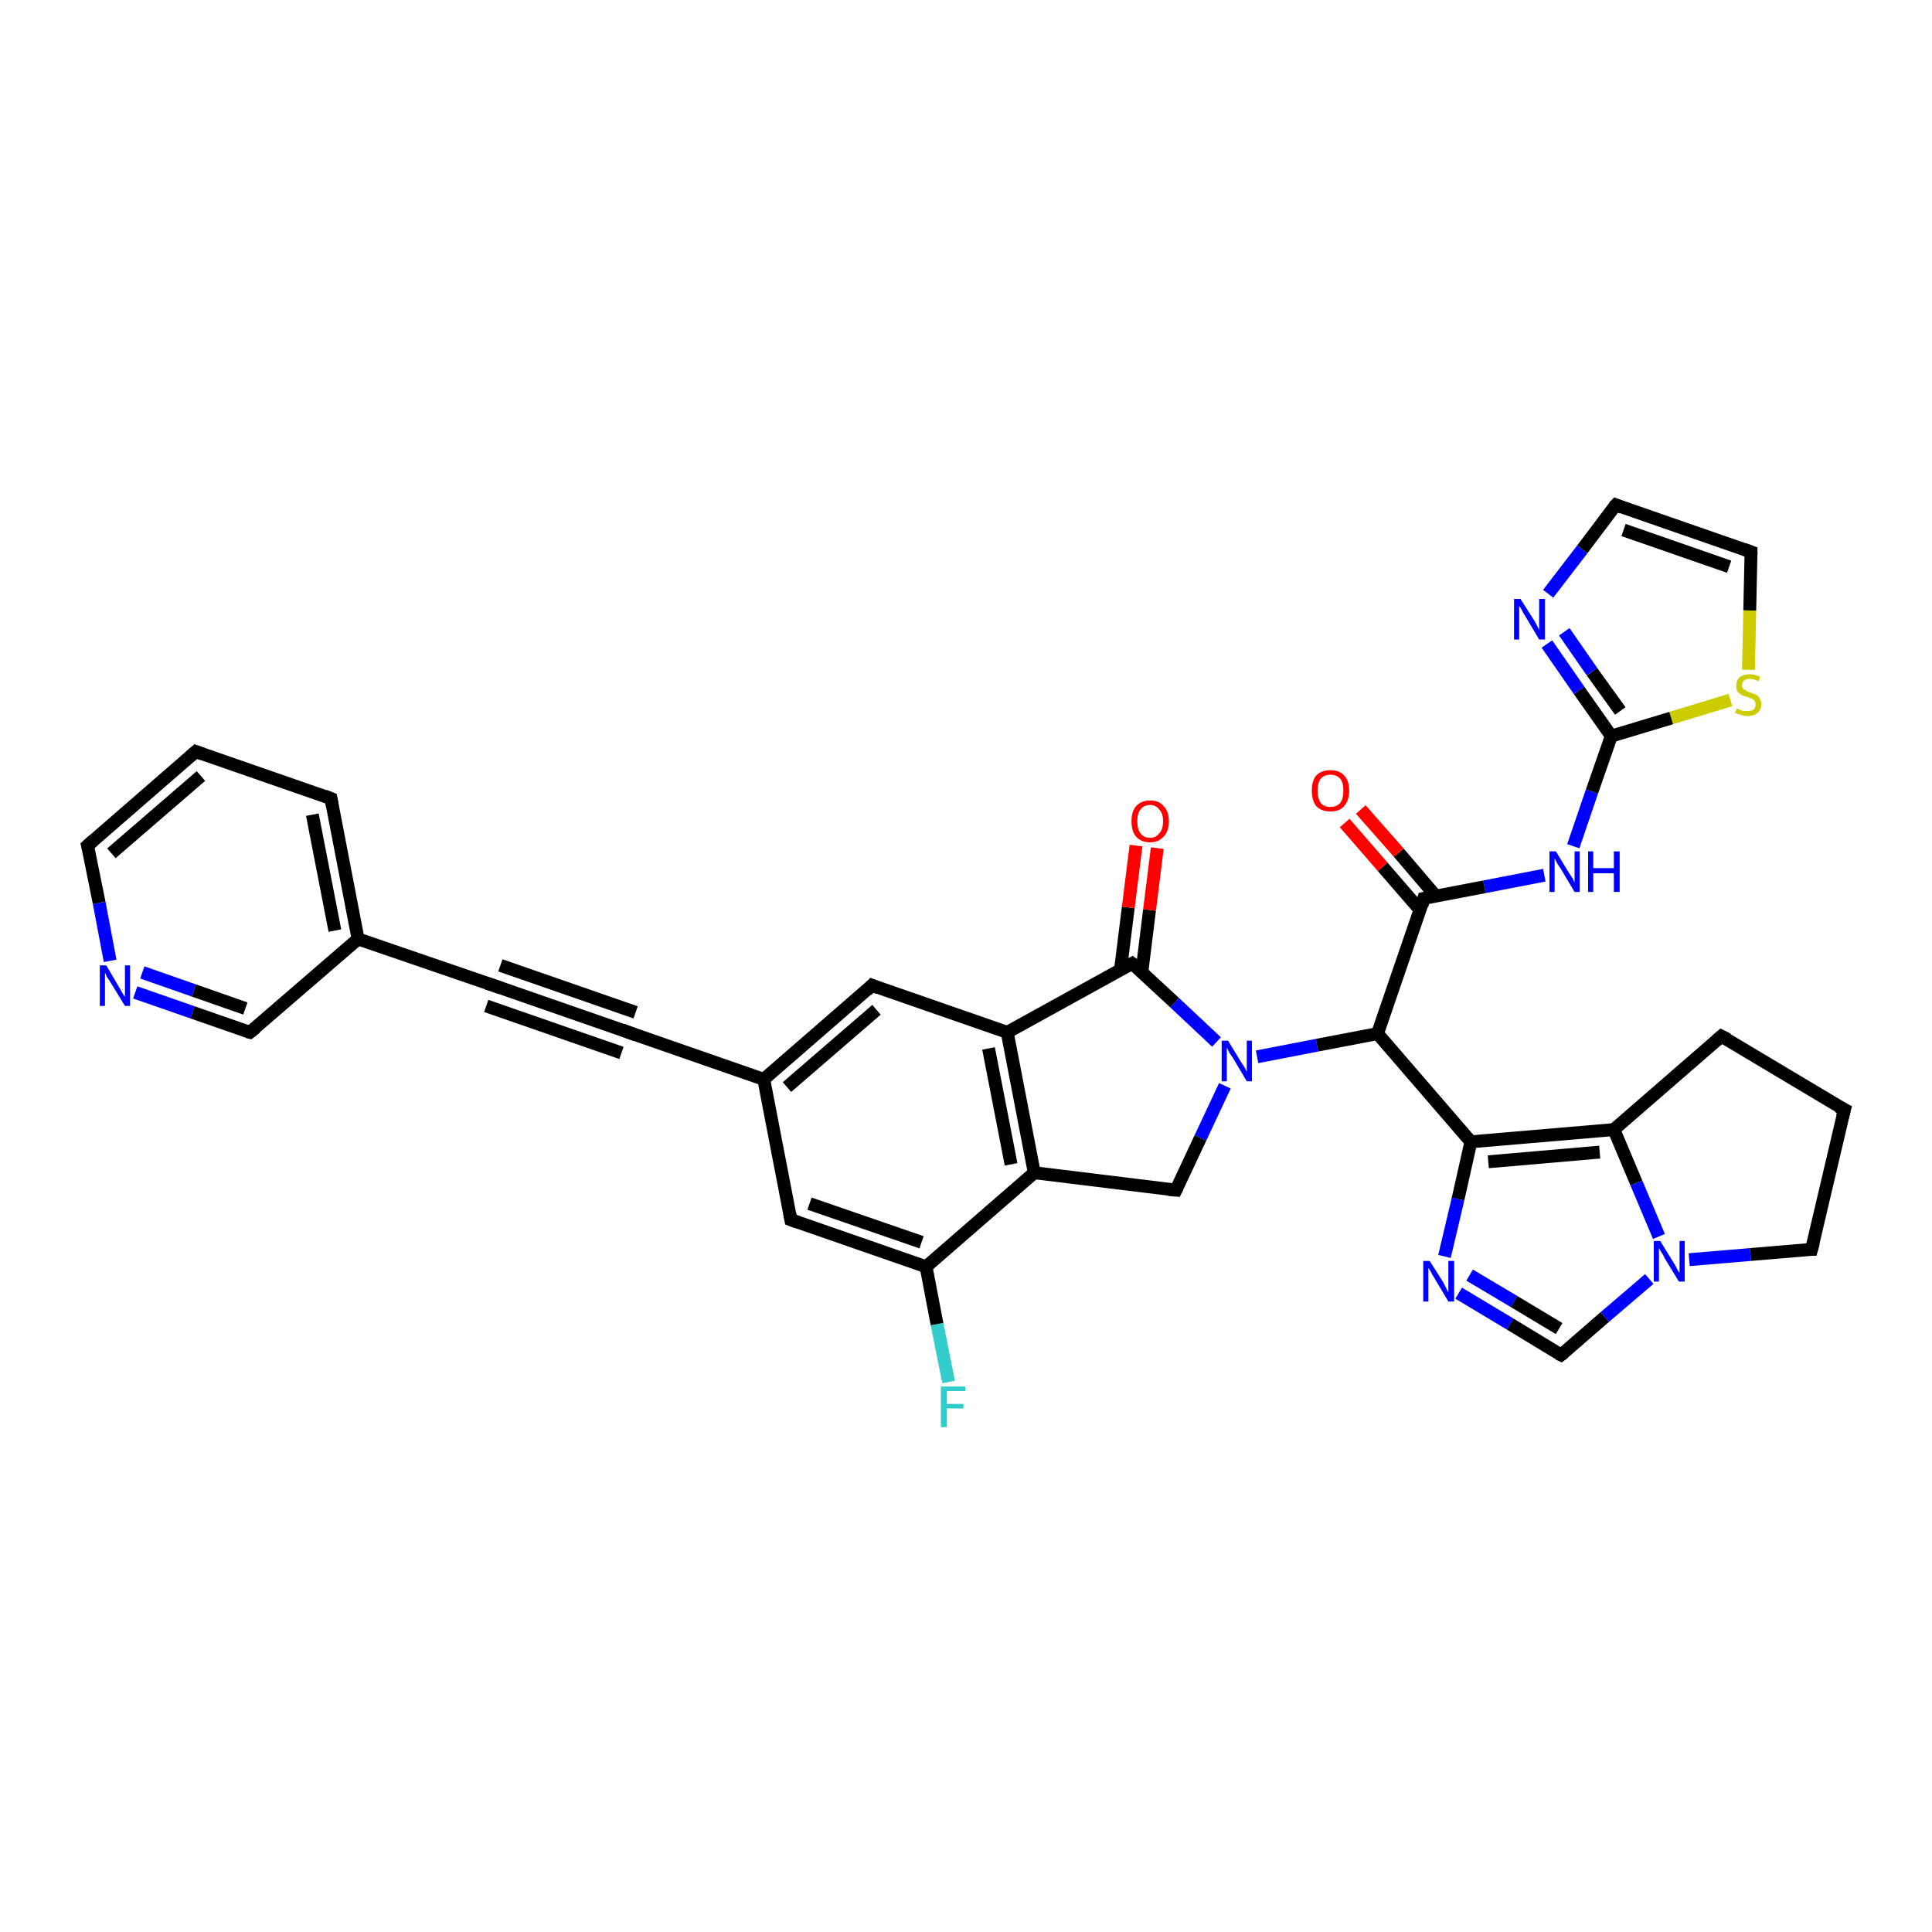 <?xml version='1.0' encoding='iso-8859-1'?>
<svg version='1.1' baseProfile='full'
              xmlns='http://www.w3.org/2000/svg'
                      xmlns:rdkit='http://www.rdkit.org/xml'
                      xmlns:xlink='http://www.w3.org/1999/xlink'
                  xml:space='preserve'
width='300px' height='300px' viewBox='0 0 300 300'>
<!-- END OF HEADER -->
<rect style='opacity:1.0;fill:#FFFFFF;stroke:none' width='300.0' height='300.0' x='0.0' y='0.0'> </rect>
<path class='bond-0 atom-0 atom-1' d='M 147.3,214.6 L 145.5,205.6' style='fill:none;fill-rule:evenodd;stroke:#33CCCC;stroke-width:2.0px;stroke-linecap:butt;stroke-linejoin:miter;stroke-opacity:1' />
<path class='bond-0 atom-0 atom-1' d='M 145.5,205.6 L 143.8,196.7' style='fill:none;fill-rule:evenodd;stroke:#000000;stroke-width:2.0px;stroke-linecap:butt;stroke-linejoin:miter;stroke-opacity:1' />
<path class='bond-1 atom-1 atom-2' d='M 143.8,196.7 L 122.8,189.4' style='fill:none;fill-rule:evenodd;stroke:#000000;stroke-width:2.0px;stroke-linecap:butt;stroke-linejoin:miter;stroke-opacity:1' />
<path class='bond-1 atom-1 atom-2' d='M 143.1,192.9 L 125.7,186.9' style='fill:none;fill-rule:evenodd;stroke:#000000;stroke-width:2.0px;stroke-linecap:butt;stroke-linejoin:miter;stroke-opacity:1' />
<path class='bond-2 atom-2 atom-3' d='M 122.8,189.4 L 118.6,167.6' style='fill:none;fill-rule:evenodd;stroke:#000000;stroke-width:2.0px;stroke-linecap:butt;stroke-linejoin:miter;stroke-opacity:1' />
<path class='bond-3 atom-3 atom-4' d='M 118.6,167.6 L 135.4,153.0' style='fill:none;fill-rule:evenodd;stroke:#000000;stroke-width:2.0px;stroke-linecap:butt;stroke-linejoin:miter;stroke-opacity:1' />
<path class='bond-3 atom-3 atom-4' d='M 122.2,168.8 L 136.1,156.8' style='fill:none;fill-rule:evenodd;stroke:#000000;stroke-width:2.0px;stroke-linecap:butt;stroke-linejoin:miter;stroke-opacity:1' />
<path class='bond-4 atom-4 atom-5' d='M 135.4,153.0 L 156.4,160.3' style='fill:none;fill-rule:evenodd;stroke:#000000;stroke-width:2.0px;stroke-linecap:butt;stroke-linejoin:miter;stroke-opacity:1' />
<path class='bond-5 atom-5 atom-6' d='M 156.4,160.3 L 175.8,149.6' style='fill:none;fill-rule:evenodd;stroke:#000000;stroke-width:2.0px;stroke-linecap:butt;stroke-linejoin:miter;stroke-opacity:1' />
<path class='bond-6 atom-6 atom-7' d='M 177.3,151.0 L 178.5,141.3' style='fill:none;fill-rule:evenodd;stroke:#000000;stroke-width:2.0px;stroke-linecap:butt;stroke-linejoin:miter;stroke-opacity:1' />
<path class='bond-6 atom-6 atom-7' d='M 178.5,141.3 L 179.7,131.7' style='fill:none;fill-rule:evenodd;stroke:#FF0000;stroke-width:2.0px;stroke-linecap:butt;stroke-linejoin:miter;stroke-opacity:1' />
<path class='bond-6 atom-6 atom-7' d='M 174.0,150.5 L 175.2,140.9' style='fill:none;fill-rule:evenodd;stroke:#000000;stroke-width:2.0px;stroke-linecap:butt;stroke-linejoin:miter;stroke-opacity:1' />
<path class='bond-6 atom-6 atom-7' d='M 175.2,140.9 L 176.4,131.3' style='fill:none;fill-rule:evenodd;stroke:#FF0000;stroke-width:2.0px;stroke-linecap:butt;stroke-linejoin:miter;stroke-opacity:1' />
<path class='bond-7 atom-6 atom-8' d='M 175.8,149.6 L 182.4,155.7' style='fill:none;fill-rule:evenodd;stroke:#000000;stroke-width:2.0px;stroke-linecap:butt;stroke-linejoin:miter;stroke-opacity:1' />
<path class='bond-7 atom-6 atom-8' d='M 182.4,155.7 L 188.9,161.8' style='fill:none;fill-rule:evenodd;stroke:#0000FF;stroke-width:2.0px;stroke-linecap:butt;stroke-linejoin:miter;stroke-opacity:1' />
<path class='bond-8 atom-8 atom-9' d='M 190.2,168.6 L 186.4,176.7' style='fill:none;fill-rule:evenodd;stroke:#0000FF;stroke-width:2.0px;stroke-linecap:butt;stroke-linejoin:miter;stroke-opacity:1' />
<path class='bond-8 atom-8 atom-9' d='M 186.4,176.7 L 182.6,184.8' style='fill:none;fill-rule:evenodd;stroke:#000000;stroke-width:2.0px;stroke-linecap:butt;stroke-linejoin:miter;stroke-opacity:1' />
<path class='bond-9 atom-9 atom-10' d='M 182.6,184.8 L 160.6,182.1' style='fill:none;fill-rule:evenodd;stroke:#000000;stroke-width:2.0px;stroke-linecap:butt;stroke-linejoin:miter;stroke-opacity:1' />
<path class='bond-10 atom-8 atom-11' d='M 195.2,164.1 L 204.5,162.3' style='fill:none;fill-rule:evenodd;stroke:#0000FF;stroke-width:2.0px;stroke-linecap:butt;stroke-linejoin:miter;stroke-opacity:1' />
<path class='bond-10 atom-8 atom-11' d='M 204.5,162.3 L 213.9,160.5' style='fill:none;fill-rule:evenodd;stroke:#000000;stroke-width:2.0px;stroke-linecap:butt;stroke-linejoin:miter;stroke-opacity:1' />
<path class='bond-11 atom-11 atom-12' d='M 213.9,160.5 L 221.1,139.5' style='fill:none;fill-rule:evenodd;stroke:#000000;stroke-width:2.0px;stroke-linecap:butt;stroke-linejoin:miter;stroke-opacity:1' />
<path class='bond-12 atom-12 atom-13' d='M 223.0,139.2 L 217.2,132.4' style='fill:none;fill-rule:evenodd;stroke:#000000;stroke-width:2.0px;stroke-linecap:butt;stroke-linejoin:miter;stroke-opacity:1' />
<path class='bond-12 atom-12 atom-13' d='M 217.2,132.4 L 211.3,125.7' style='fill:none;fill-rule:evenodd;stroke:#FF0000;stroke-width:2.0px;stroke-linecap:butt;stroke-linejoin:miter;stroke-opacity:1' />
<path class='bond-12 atom-12 atom-13' d='M 220.5,141.3 L 214.7,134.6' style='fill:none;fill-rule:evenodd;stroke:#000000;stroke-width:2.0px;stroke-linecap:butt;stroke-linejoin:miter;stroke-opacity:1' />
<path class='bond-12 atom-12 atom-13' d='M 214.7,134.6 L 208.8,127.8' style='fill:none;fill-rule:evenodd;stroke:#FF0000;stroke-width:2.0px;stroke-linecap:butt;stroke-linejoin:miter;stroke-opacity:1' />
<path class='bond-13 atom-12 atom-14' d='M 221.1,139.5 L 230.5,137.7' style='fill:none;fill-rule:evenodd;stroke:#000000;stroke-width:2.0px;stroke-linecap:butt;stroke-linejoin:miter;stroke-opacity:1' />
<path class='bond-13 atom-12 atom-14' d='M 230.5,137.7 L 239.8,135.9' style='fill:none;fill-rule:evenodd;stroke:#0000FF;stroke-width:2.0px;stroke-linecap:butt;stroke-linejoin:miter;stroke-opacity:1' />
<path class='bond-14 atom-14 atom-15' d='M 244.3,131.4 L 247.2,122.9' style='fill:none;fill-rule:evenodd;stroke:#0000FF;stroke-width:2.0px;stroke-linecap:butt;stroke-linejoin:miter;stroke-opacity:1' />
<path class='bond-14 atom-14 atom-15' d='M 247.2,122.9 L 250.2,114.3' style='fill:none;fill-rule:evenodd;stroke:#000000;stroke-width:2.0px;stroke-linecap:butt;stroke-linejoin:miter;stroke-opacity:1' />
<path class='bond-15 atom-15 atom-16' d='M 250.2,114.3 L 245.2,107.2' style='fill:none;fill-rule:evenodd;stroke:#000000;stroke-width:2.0px;stroke-linecap:butt;stroke-linejoin:miter;stroke-opacity:1' />
<path class='bond-15 atom-15 atom-16' d='M 245.2,107.2 L 240.2,100.0' style='fill:none;fill-rule:evenodd;stroke:#0000FF;stroke-width:2.0px;stroke-linecap:butt;stroke-linejoin:miter;stroke-opacity:1' />
<path class='bond-15 atom-15 atom-16' d='M 251.6,110.4 L 247.2,104.3' style='fill:none;fill-rule:evenodd;stroke:#000000;stroke-width:2.0px;stroke-linecap:butt;stroke-linejoin:miter;stroke-opacity:1' />
<path class='bond-15 atom-15 atom-16' d='M 247.2,104.3 L 242.9,98.1' style='fill:none;fill-rule:evenodd;stroke:#0000FF;stroke-width:2.0px;stroke-linecap:butt;stroke-linejoin:miter;stroke-opacity:1' />
<path class='bond-16 atom-16 atom-17' d='M 240.4,92.2 L 245.7,85.3' style='fill:none;fill-rule:evenodd;stroke:#0000FF;stroke-width:2.0px;stroke-linecap:butt;stroke-linejoin:miter;stroke-opacity:1' />
<path class='bond-16 atom-16 atom-17' d='M 245.7,85.3 L 250.9,78.4' style='fill:none;fill-rule:evenodd;stroke:#000000;stroke-width:2.0px;stroke-linecap:butt;stroke-linejoin:miter;stroke-opacity:1' />
<path class='bond-17 atom-17 atom-18' d='M 250.9,78.4 L 271.9,85.7' style='fill:none;fill-rule:evenodd;stroke:#000000;stroke-width:2.0px;stroke-linecap:butt;stroke-linejoin:miter;stroke-opacity:1' />
<path class='bond-17 atom-17 atom-18' d='M 252.1,82.3 L 268.5,88.0' style='fill:none;fill-rule:evenodd;stroke:#000000;stroke-width:2.0px;stroke-linecap:butt;stroke-linejoin:miter;stroke-opacity:1' />
<path class='bond-18 atom-18 atom-19' d='M 271.9,85.7 L 271.7,94.8' style='fill:none;fill-rule:evenodd;stroke:#000000;stroke-width:2.0px;stroke-linecap:butt;stroke-linejoin:miter;stroke-opacity:1' />
<path class='bond-18 atom-18 atom-19' d='M 271.7,94.8 L 271.5,104.0' style='fill:none;fill-rule:evenodd;stroke:#CCCC00;stroke-width:2.0px;stroke-linecap:butt;stroke-linejoin:miter;stroke-opacity:1' />
<path class='bond-19 atom-11 atom-20' d='M 213.9,160.5 L 228.4,177.3' style='fill:none;fill-rule:evenodd;stroke:#000000;stroke-width:2.0px;stroke-linecap:butt;stroke-linejoin:miter;stroke-opacity:1' />
<path class='bond-20 atom-20 atom-21' d='M 228.4,177.3 L 226.4,186.2' style='fill:none;fill-rule:evenodd;stroke:#000000;stroke-width:2.0px;stroke-linecap:butt;stroke-linejoin:miter;stroke-opacity:1' />
<path class='bond-20 atom-20 atom-21' d='M 226.4,186.2 L 224.3,195.1' style='fill:none;fill-rule:evenodd;stroke:#0000FF;stroke-width:2.0px;stroke-linecap:butt;stroke-linejoin:miter;stroke-opacity:1' />
<path class='bond-21 atom-21 atom-22' d='M 226.5,200.8 L 234.5,205.6' style='fill:none;fill-rule:evenodd;stroke:#0000FF;stroke-width:2.0px;stroke-linecap:butt;stroke-linejoin:miter;stroke-opacity:1' />
<path class='bond-21 atom-21 atom-22' d='M 234.5,205.6 L 242.4,210.4' style='fill:none;fill-rule:evenodd;stroke:#000000;stroke-width:2.0px;stroke-linecap:butt;stroke-linejoin:miter;stroke-opacity:1' />
<path class='bond-21 atom-21 atom-22' d='M 228.2,198.0 L 235.1,202.1' style='fill:none;fill-rule:evenodd;stroke:#0000FF;stroke-width:2.0px;stroke-linecap:butt;stroke-linejoin:miter;stroke-opacity:1' />
<path class='bond-21 atom-21 atom-22' d='M 235.1,202.1 L 242.1,206.3' style='fill:none;fill-rule:evenodd;stroke:#000000;stroke-width:2.0px;stroke-linecap:butt;stroke-linejoin:miter;stroke-opacity:1' />
<path class='bond-22 atom-22 atom-23' d='M 242.4,210.4 L 249.2,204.5' style='fill:none;fill-rule:evenodd;stroke:#000000;stroke-width:2.0px;stroke-linecap:butt;stroke-linejoin:miter;stroke-opacity:1' />
<path class='bond-22 atom-22 atom-23' d='M 249.2,204.5 L 256.1,198.6' style='fill:none;fill-rule:evenodd;stroke:#0000FF;stroke-width:2.0px;stroke-linecap:butt;stroke-linejoin:miter;stroke-opacity:1' />
<path class='bond-23 atom-23 atom-24' d='M 262.3,195.6 L 271.8,194.8' style='fill:none;fill-rule:evenodd;stroke:#0000FF;stroke-width:2.0px;stroke-linecap:butt;stroke-linejoin:miter;stroke-opacity:1' />
<path class='bond-23 atom-23 atom-24' d='M 271.8,194.8 L 281.3,194.0' style='fill:none;fill-rule:evenodd;stroke:#000000;stroke-width:2.0px;stroke-linecap:butt;stroke-linejoin:miter;stroke-opacity:1' />
<path class='bond-24 atom-24 atom-25' d='M 281.3,194.0 L 286.4,172.3' style='fill:none;fill-rule:evenodd;stroke:#000000;stroke-width:2.0px;stroke-linecap:butt;stroke-linejoin:miter;stroke-opacity:1' />
<path class='bond-25 atom-25 atom-26' d='M 286.4,172.3 L 267.3,160.9' style='fill:none;fill-rule:evenodd;stroke:#000000;stroke-width:2.0px;stroke-linecap:butt;stroke-linejoin:miter;stroke-opacity:1' />
<path class='bond-26 atom-26 atom-27' d='M 267.3,160.9 L 250.6,175.4' style='fill:none;fill-rule:evenodd;stroke:#000000;stroke-width:2.0px;stroke-linecap:butt;stroke-linejoin:miter;stroke-opacity:1' />
<path class='bond-27 atom-3 atom-28' d='M 118.6,167.6 L 97.6,160.3' style='fill:none;fill-rule:evenodd;stroke:#000000;stroke-width:2.0px;stroke-linecap:butt;stroke-linejoin:miter;stroke-opacity:1' />
<path class='bond-28 atom-28 atom-29' d='M 97.6,160.3 L 76.6,153.0' style='fill:none;fill-rule:evenodd;stroke:#000000;stroke-width:2.0px;stroke-linecap:butt;stroke-linejoin:miter;stroke-opacity:1' />
<path class='bond-28 atom-28 atom-29' d='M 96.5,163.5 L 75.5,156.2' style='fill:none;fill-rule:evenodd;stroke:#000000;stroke-width:2.0px;stroke-linecap:butt;stroke-linejoin:miter;stroke-opacity:1' />
<path class='bond-28 atom-28 atom-29' d='M 98.7,157.2 L 77.7,149.9' style='fill:none;fill-rule:evenodd;stroke:#000000;stroke-width:2.0px;stroke-linecap:butt;stroke-linejoin:miter;stroke-opacity:1' />
<path class='bond-29 atom-29 atom-30' d='M 76.6,153.0 L 55.6,145.8' style='fill:none;fill-rule:evenodd;stroke:#000000;stroke-width:2.0px;stroke-linecap:butt;stroke-linejoin:miter;stroke-opacity:1' />
<path class='bond-30 atom-30 atom-31' d='M 55.6,145.8 L 51.4,124.0' style='fill:none;fill-rule:evenodd;stroke:#000000;stroke-width:2.0px;stroke-linecap:butt;stroke-linejoin:miter;stroke-opacity:1' />
<path class='bond-30 atom-30 atom-31' d='M 52.0,144.5 L 48.5,126.5' style='fill:none;fill-rule:evenodd;stroke:#000000;stroke-width:2.0px;stroke-linecap:butt;stroke-linejoin:miter;stroke-opacity:1' />
<path class='bond-31 atom-31 atom-32' d='M 51.4,124.0 L 30.4,116.7' style='fill:none;fill-rule:evenodd;stroke:#000000;stroke-width:2.0px;stroke-linecap:butt;stroke-linejoin:miter;stroke-opacity:1' />
<path class='bond-32 atom-32 atom-33' d='M 30.4,116.7 L 13.6,131.3' style='fill:none;fill-rule:evenodd;stroke:#000000;stroke-width:2.0px;stroke-linecap:butt;stroke-linejoin:miter;stroke-opacity:1' />
<path class='bond-32 atom-32 atom-33' d='M 31.2,120.5 L 17.3,132.5' style='fill:none;fill-rule:evenodd;stroke:#000000;stroke-width:2.0px;stroke-linecap:butt;stroke-linejoin:miter;stroke-opacity:1' />
<path class='bond-33 atom-33 atom-34' d='M 13.6,131.3 L 15.4,140.2' style='fill:none;fill-rule:evenodd;stroke:#000000;stroke-width:2.0px;stroke-linecap:butt;stroke-linejoin:miter;stroke-opacity:1' />
<path class='bond-33 atom-33 atom-34' d='M 15.4,140.2 L 17.1,149.2' style='fill:none;fill-rule:evenodd;stroke:#0000FF;stroke-width:2.0px;stroke-linecap:butt;stroke-linejoin:miter;stroke-opacity:1' />
<path class='bond-34 atom-34 atom-35' d='M 21.0,154.1 L 29.9,157.2' style='fill:none;fill-rule:evenodd;stroke:#0000FF;stroke-width:2.0px;stroke-linecap:butt;stroke-linejoin:miter;stroke-opacity:1' />
<path class='bond-34 atom-34 atom-35' d='M 29.9,157.2 L 38.8,160.3' style='fill:none;fill-rule:evenodd;stroke:#000000;stroke-width:2.0px;stroke-linecap:butt;stroke-linejoin:miter;stroke-opacity:1' />
<path class='bond-34 atom-34 atom-35' d='M 22.1,151.0 L 30.1,153.8' style='fill:none;fill-rule:evenodd;stroke:#0000FF;stroke-width:2.0px;stroke-linecap:butt;stroke-linejoin:miter;stroke-opacity:1' />
<path class='bond-34 atom-34 atom-35' d='M 30.1,153.8 L 38.1,156.6' style='fill:none;fill-rule:evenodd;stroke:#000000;stroke-width:2.0px;stroke-linecap:butt;stroke-linejoin:miter;stroke-opacity:1' />
<path class='bond-35 atom-10 atom-1' d='M 160.6,182.1 L 143.8,196.7' style='fill:none;fill-rule:evenodd;stroke:#000000;stroke-width:2.0px;stroke-linecap:butt;stroke-linejoin:miter;stroke-opacity:1' />
<path class='bond-36 atom-19 atom-15' d='M 268.7,108.7 L 259.5,111.5' style='fill:none;fill-rule:evenodd;stroke:#CCCC00;stroke-width:2.0px;stroke-linecap:butt;stroke-linejoin:miter;stroke-opacity:1' />
<path class='bond-36 atom-19 atom-15' d='M 259.5,111.5 L 250.2,114.3' style='fill:none;fill-rule:evenodd;stroke:#000000;stroke-width:2.0px;stroke-linecap:butt;stroke-linejoin:miter;stroke-opacity:1' />
<path class='bond-37 atom-27 atom-20' d='M 250.6,175.4 L 228.4,177.3' style='fill:none;fill-rule:evenodd;stroke:#000000;stroke-width:2.0px;stroke-linecap:butt;stroke-linejoin:miter;stroke-opacity:1' />
<path class='bond-37 atom-27 atom-20' d='M 248.4,178.9 L 231.1,180.4' style='fill:none;fill-rule:evenodd;stroke:#000000;stroke-width:2.0px;stroke-linecap:butt;stroke-linejoin:miter;stroke-opacity:1' />
<path class='bond-38 atom-35 atom-30' d='M 38.8,160.3 L 55.6,145.8' style='fill:none;fill-rule:evenodd;stroke:#000000;stroke-width:2.0px;stroke-linecap:butt;stroke-linejoin:miter;stroke-opacity:1' />
<path class='bond-39 atom-10 atom-5' d='M 160.6,182.1 L 156.4,160.3' style='fill:none;fill-rule:evenodd;stroke:#000000;stroke-width:2.0px;stroke-linecap:butt;stroke-linejoin:miter;stroke-opacity:1' />
<path class='bond-39 atom-10 atom-5' d='M 157.0,180.8 L 153.5,162.8' style='fill:none;fill-rule:evenodd;stroke:#000000;stroke-width:2.0px;stroke-linecap:butt;stroke-linejoin:miter;stroke-opacity:1' />
<path class='bond-40 atom-27 atom-23' d='M 250.6,175.4 L 254.1,183.7' style='fill:none;fill-rule:evenodd;stroke:#000000;stroke-width:2.0px;stroke-linecap:butt;stroke-linejoin:miter;stroke-opacity:1' />
<path class='bond-40 atom-27 atom-23' d='M 254.1,183.7 L 257.6,192.0' style='fill:none;fill-rule:evenodd;stroke:#0000FF;stroke-width:2.0px;stroke-linecap:butt;stroke-linejoin:miter;stroke-opacity:1' />
<path d='M 123.9,189.8 L 122.8,189.4 L 122.6,188.3' style='fill:none;stroke:#000000;stroke-width:2.0px;stroke-linecap:butt;stroke-linejoin:miter;stroke-opacity:1;' />
<path d='M 134.6,153.8 L 135.4,153.0 L 136.4,153.4' style='fill:none;stroke:#000000;stroke-width:2.0px;stroke-linecap:butt;stroke-linejoin:miter;stroke-opacity:1;' />
<path d='M 174.9,150.1 L 175.8,149.6 L 176.2,149.9' style='fill:none;stroke:#000000;stroke-width:2.0px;stroke-linecap:butt;stroke-linejoin:miter;stroke-opacity:1;' />
<path d='M 182.8,184.4 L 182.6,184.8 L 181.5,184.7' style='fill:none;stroke:#000000;stroke-width:2.0px;stroke-linecap:butt;stroke-linejoin:miter;stroke-opacity:1;' />
<path d='M 220.8,140.6 L 221.1,139.5 L 221.6,139.4' style='fill:none;stroke:#000000;stroke-width:2.0px;stroke-linecap:butt;stroke-linejoin:miter;stroke-opacity:1;' />
<path d='M 250.6,78.7 L 250.9,78.4 L 251.9,78.8' style='fill:none;stroke:#000000;stroke-width:2.0px;stroke-linecap:butt;stroke-linejoin:miter;stroke-opacity:1;' />
<path d='M 270.8,85.3 L 271.9,85.7 L 271.9,86.1' style='fill:none;stroke:#000000;stroke-width:2.0px;stroke-linecap:butt;stroke-linejoin:miter;stroke-opacity:1;' />
<path d='M 242.0,210.2 L 242.4,210.4 L 242.8,210.1' style='fill:none;stroke:#000000;stroke-width:2.0px;stroke-linecap:butt;stroke-linejoin:miter;stroke-opacity:1;' />
<path d='M 280.9,194.0 L 281.3,194.0 L 281.6,192.9' style='fill:none;stroke:#000000;stroke-width:2.0px;stroke-linecap:butt;stroke-linejoin:miter;stroke-opacity:1;' />
<path d='M 286.1,173.4 L 286.4,172.3 L 285.4,171.8' style='fill:none;stroke:#000000;stroke-width:2.0px;stroke-linecap:butt;stroke-linejoin:miter;stroke-opacity:1;' />
<path d='M 268.3,161.4 L 267.3,160.9 L 266.5,161.6' style='fill:none;stroke:#000000;stroke-width:2.0px;stroke-linecap:butt;stroke-linejoin:miter;stroke-opacity:1;' />
<path d='M 98.7,160.7 L 97.6,160.3 L 96.6,159.9' style='fill:none;stroke:#000000;stroke-width:2.0px;stroke-linecap:butt;stroke-linejoin:miter;stroke-opacity:1;' />
<path d='M 77.7,153.4 L 76.6,153.0 L 75.6,152.7' style='fill:none;stroke:#000000;stroke-width:2.0px;stroke-linecap:butt;stroke-linejoin:miter;stroke-opacity:1;' />
<path d='M 51.6,125.1 L 51.4,124.0 L 50.4,123.6' style='fill:none;stroke:#000000;stroke-width:2.0px;stroke-linecap:butt;stroke-linejoin:miter;stroke-opacity:1;' />
<path d='M 31.5,117.1 L 30.4,116.7 L 29.6,117.4' style='fill:none;stroke:#000000;stroke-width:2.0px;stroke-linecap:butt;stroke-linejoin:miter;stroke-opacity:1;' />
<path d='M 14.5,130.5 L 13.6,131.3 L 13.7,131.7' style='fill:none;stroke:#000000;stroke-width:2.0px;stroke-linecap:butt;stroke-linejoin:miter;stroke-opacity:1;' />
<path d='M 38.4,160.2 L 38.8,160.3 L 39.7,159.6' style='fill:none;stroke:#000000;stroke-width:2.0px;stroke-linecap:butt;stroke-linejoin:miter;stroke-opacity:1;' />
<path class='atom-0' d='M 146.1 215.3
L 149.9 215.3
L 149.9 216.0
L 147.0 216.0
L 147.0 218.0
L 149.6 218.0
L 149.6 218.7
L 147.0 218.7
L 147.0 221.6
L 146.1 221.6
L 146.1 215.3
' fill='#33CCCC'/>
<path class='atom-7' d='M 175.7 127.5
Q 175.7 126.0, 176.4 125.2
Q 177.2 124.3, 178.6 124.3
Q 180.0 124.3, 180.7 125.2
Q 181.5 126.0, 181.5 127.5
Q 181.5 129.1, 180.7 129.9
Q 179.9 130.8, 178.6 130.8
Q 177.2 130.8, 176.4 129.9
Q 175.7 129.1, 175.7 127.5
M 178.6 130.1
Q 179.5 130.1, 180.0 129.4
Q 180.6 128.8, 180.6 127.5
Q 180.6 126.3, 180.0 125.7
Q 179.5 125.0, 178.6 125.0
Q 177.6 125.0, 177.1 125.7
Q 176.6 126.3, 176.6 127.5
Q 176.6 128.8, 177.1 129.4
Q 177.6 130.1, 178.6 130.1
' fill='#FF0000'/>
<path class='atom-8' d='M 190.7 161.6
L 192.7 164.9
Q 192.9 165.2, 193.3 165.8
Q 193.6 166.4, 193.6 166.5
L 193.6 161.6
L 194.4 161.6
L 194.4 167.9
L 193.6 167.9
L 191.4 164.2
Q 191.1 163.8, 190.8 163.3
Q 190.6 162.8, 190.5 162.7
L 190.5 167.9
L 189.7 167.9
L 189.7 161.6
L 190.7 161.6
' fill='#0000FF'/>
<path class='atom-13' d='M 203.7 122.8
Q 203.7 121.2, 204.4 120.4
Q 205.2 119.6, 206.6 119.6
Q 208.0 119.6, 208.7 120.4
Q 209.5 121.2, 209.5 122.8
Q 209.5 124.3, 208.7 125.2
Q 208.0 126.0, 206.6 126.0
Q 205.2 126.0, 204.4 125.2
Q 203.7 124.3, 203.7 122.8
M 206.6 125.3
Q 207.5 125.3, 208.1 124.7
Q 208.6 124.0, 208.6 122.8
Q 208.6 121.5, 208.1 120.9
Q 207.5 120.3, 206.6 120.3
Q 205.6 120.3, 205.1 120.9
Q 204.6 121.5, 204.6 122.8
Q 204.6 124.0, 205.1 124.7
Q 205.6 125.3, 206.6 125.3
' fill='#FF0000'/>
<path class='atom-14' d='M 241.6 132.2
L 243.6 135.5
Q 243.8 135.8, 244.2 136.4
Q 244.5 137.0, 244.5 137.1
L 244.5 132.2
L 245.3 132.2
L 245.3 138.5
L 244.5 138.5
L 242.3 134.8
Q 242.0 134.4, 241.7 133.9
Q 241.5 133.4, 241.4 133.3
L 241.4 138.5
L 240.6 138.5
L 240.6 132.2
L 241.6 132.2
' fill='#0000FF'/>
<path class='atom-14' d='M 246.6 132.2
L 247.4 132.2
L 247.4 134.8
L 250.6 134.8
L 250.6 132.2
L 251.5 132.2
L 251.5 138.5
L 250.6 138.5
L 250.6 135.6
L 247.4 135.6
L 247.4 138.5
L 246.6 138.5
L 246.6 132.2
' fill='#0000FF'/>
<path class='atom-16' d='M 236.1 93.0
L 238.2 96.3
Q 238.4 96.6, 238.7 97.2
Q 239.0 97.8, 239.0 97.9
L 239.0 93.0
L 239.9 93.0
L 239.9 99.3
L 239.0 99.3
L 236.8 95.6
Q 236.5 95.2, 236.3 94.7
Q 236.0 94.2, 235.9 94.1
L 235.9 99.3
L 235.1 99.3
L 235.1 93.0
L 236.1 93.0
' fill='#0000FF'/>
<path class='atom-19' d='M 269.7 110.0
Q 269.8 110.0, 270.1 110.2
Q 270.3 110.3, 270.7 110.4
Q 271.0 110.4, 271.3 110.4
Q 271.9 110.4, 272.3 110.2
Q 272.6 109.9, 272.6 109.4
Q 272.6 109.0, 272.4 108.8
Q 272.3 108.6, 272.0 108.5
Q 271.7 108.4, 271.3 108.2
Q 270.7 108.1, 270.4 107.9
Q 270.1 107.7, 269.8 107.4
Q 269.6 107.1, 269.6 106.5
Q 269.6 105.7, 270.1 105.2
Q 270.7 104.7, 271.7 104.7
Q 272.5 104.7, 273.3 105.1
L 273.1 105.8
Q 272.3 105.4, 271.7 105.4
Q 271.1 105.4, 270.8 105.7
Q 270.5 106.0, 270.5 106.4
Q 270.5 106.7, 270.6 106.9
Q 270.8 107.1, 271.1 107.2
Q 271.3 107.4, 271.7 107.5
Q 272.3 107.7, 272.7 107.9
Q 273.0 108.0, 273.2 108.4
Q 273.5 108.8, 273.5 109.4
Q 273.5 110.2, 272.9 110.7
Q 272.3 111.2, 271.3 111.2
Q 270.8 111.2, 270.4 111.0
Q 269.9 110.9, 269.4 110.7
L 269.7 110.0
' fill='#CCCC00'/>
<path class='atom-21' d='M 222.0 195.8
L 224.1 199.1
Q 224.3 199.5, 224.6 200.1
Q 224.9 200.7, 224.9 200.7
L 224.9 195.8
L 225.8 195.8
L 225.8 202.1
L 224.9 202.1
L 222.7 198.4
Q 222.4 198.0, 222.2 197.5
Q 221.9 197.0, 221.8 196.9
L 221.8 202.1
L 221.0 202.1
L 221.0 195.8
L 222.0 195.8
' fill='#0000FF'/>
<path class='atom-23' d='M 257.8 192.7
L 259.9 196.1
Q 260.1 196.4, 260.4 197.0
Q 260.7 197.6, 260.8 197.6
L 260.8 192.7
L 261.6 192.7
L 261.6 199.0
L 260.7 199.0
L 258.5 195.4
Q 258.3 194.9, 258.0 194.5
Q 257.7 194.0, 257.6 193.8
L 257.6 199.0
L 256.8 199.0
L 256.8 192.7
L 257.8 192.7
' fill='#0000FF'/>
<path class='atom-34' d='M 16.5 149.9
L 18.5 153.3
Q 18.7 153.6, 19.0 154.2
Q 19.4 154.8, 19.4 154.8
L 19.4 149.9
L 20.2 149.9
L 20.2 156.2
L 19.4 156.2
L 17.2 152.6
Q 16.9 152.1, 16.6 151.7
Q 16.4 151.2, 16.3 151.0
L 16.3 156.2
L 15.5 156.2
L 15.5 149.9
L 16.5 149.9
' fill='#0000FF'/>
</svg>
